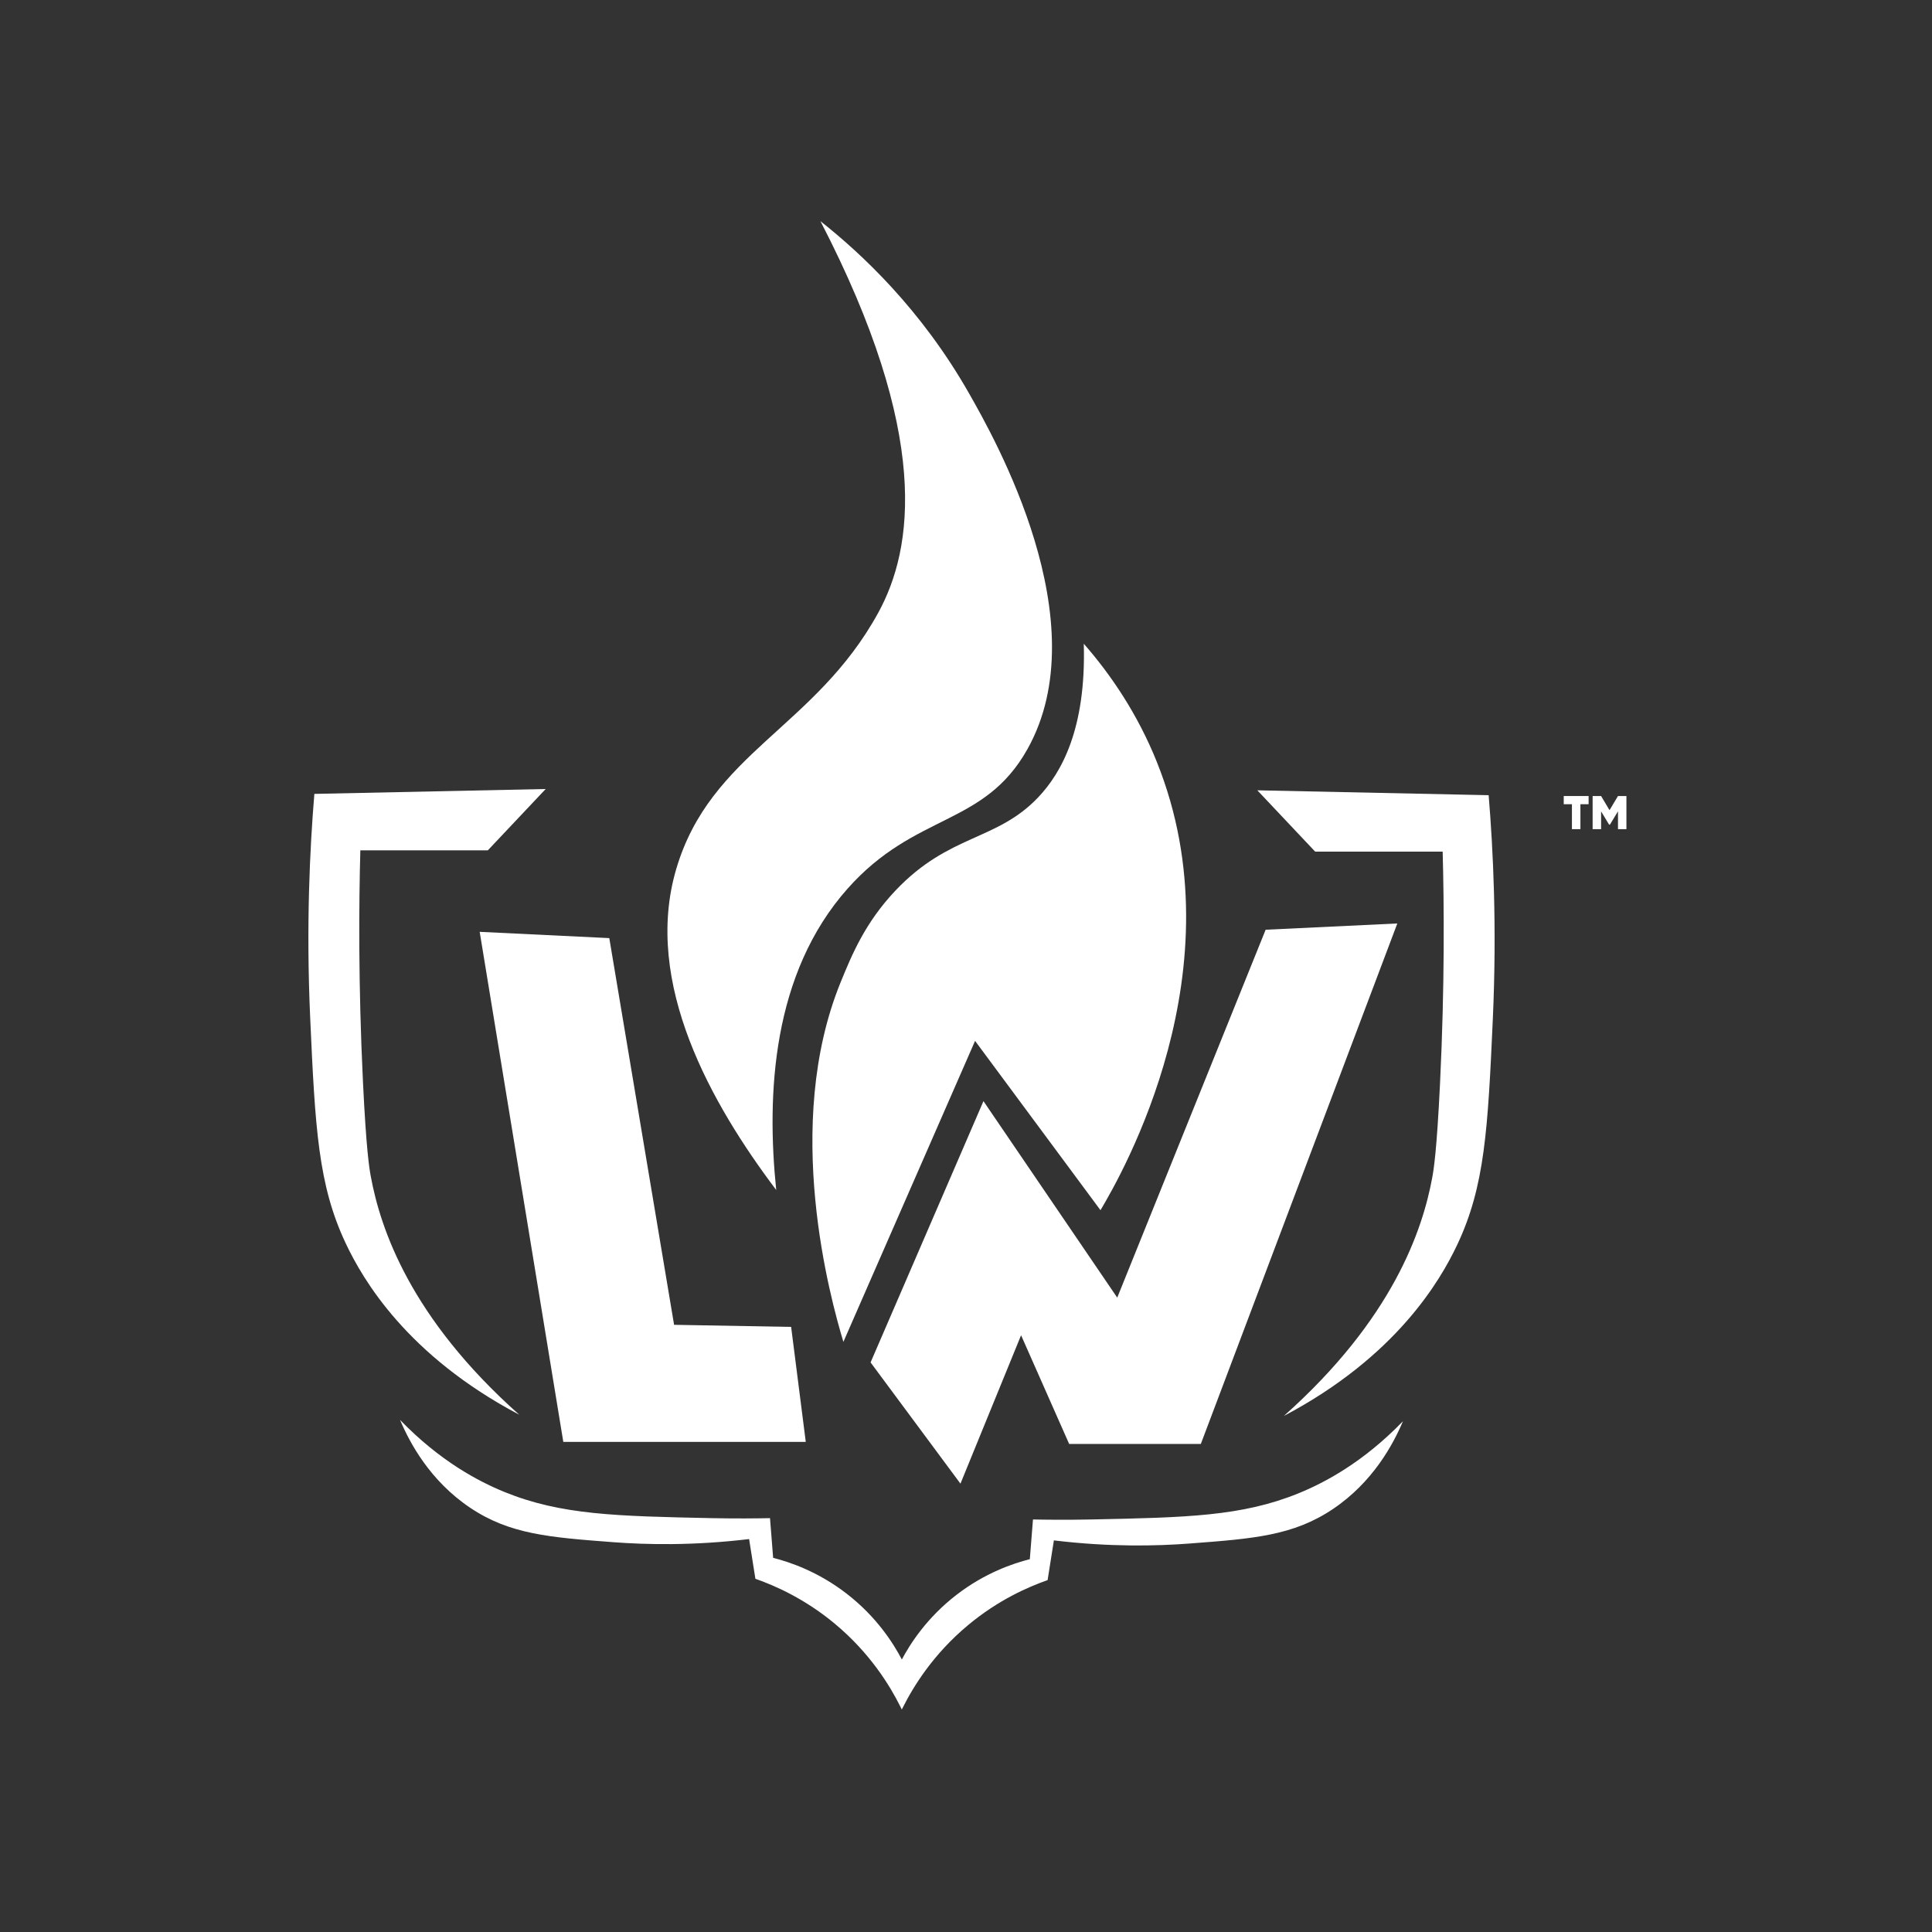 <?xml version="1.0" encoding="UTF-8"?>
<svg xmlns="http://www.w3.org/2000/svg" version="1.1" viewBox="0 0 1080 1080">
  <rect x="0" y="0" width="1080" height="1080" fill="#333333" stroke="none"/>
  <defs>
    <style>
      .cls-1 {
        fill: #fff;
      }
    </style>
  </defs>
  <!-- Generator: Adobe Illustrator 28.7.5, SVG Export Plug-In . SVG Version: 1.2.0 Build 176)  -->
  <g>
    <g id="Camada_1">
      <g>
        <g>
          <g>
            <path class="cls-1" d="M433.91,665.23c-5.48-53.47-2.34-120.88,39.9-168.48,37.84-42.64,76.19-34.62,100.49-77.9,40.03-71.31-18.54-174.24-32.64-199.02-26.82-47.13-60.21-78.14-83.04-96.21,61.81,119.32,52.01,182.97,32.33,218.89-35.29,64.4-93.79,78.3-112.95,143.33-18.78,63.76,19.92,131.67,55.92,179.39Z"/>
            <path class="cls-1" d="M646.74,426.06c-10.87-27.06-25.8-48.94-40.9-66.21,1.39,47.8-12.66,72.26-25.32,85.69-23.29,24.71-49.74,20.45-79.85,52.19-16.99,17.91-24.42,35.82-30.77,51.41-32.55,79.88-5.78,176.49,1.56,200.98l73.61-168.26,70.11,94.65c12.03-20.21,77.9-135.02,31.55-250.44Z"/>
            <path class="cls-1" d="M268.16,520.9c24.15,1.17,48.3,2.34,72.44,3.51,12.07,72.06,24.15,144.11,36.22,216.17,21.81.39,43.62.78,65.43,1.17,2.73,21.42,5.45,42.84,8.18,64.27h-135.54c-15.58-95.04-31.16-190.07-46.74-285.11Z"/>
            <path class="cls-1" d="M486.66,761.6c21.03-48.69,42.06-97.37,63.1-146.06,24.93,36.61,49.85,73.22,74.78,109.84,27.65-68.55,55.31-137.1,82.96-205.65,24.54-1.17,49.08-2.34,73.61-3.51-36.61,96.98-73.22,193.97-109.84,290.95h-73.61c-8.96-20.25-17.92-40.51-26.87-60.76-11.3,27.65-22.59,55.31-33.89,82.96-16.75-22.59-33.5-45.18-50.24-67.77Z"/>
          </g>
          <g>
            <path class="cls-1" d="M832.16,444.52c-43.1-.91-86.21-1.82-129.31-2.73,10.78,11.43,21.55,22.85,32.33,34.27h71.28c.8,30.13,1.17,74.75-1.47,129.49-1.84,38.13-3.55,48.35-4.37,52.79-5.41,29.3-22.07,79.04-82.96,133.2,62.74-33.12,87.41-75.53,96.98-95.81,15.37-32.6,17.08-64.24,19.86-126.19,2.31-51.52.19-94.52-2.34-125.03Z"/>
            <path class="cls-1" d="M725.84,834.78c-31.6,12.87-62.65,13.51-115.68,14.61-13.77.28-25.11.16-32.72,0-.59,7.4-1.17,14.8-1.76,22.2-9.33,2.37-24.99,7.62-40.9,19.86-16.75,12.9-26.06,27.59-30.72,36.35v-.28c-4.58-8.69-13.91-23.68-30.97-36.8-15.91-12.25-31.56-17.5-40.9-19.88-.58-7.38-1.17-14.8-1.75-22.19-7.6.16-18.96.28-32.72,0-53.03-1.11-84.1-1.76-115.68-14.61-14.46-5.89-36.04-17.18-58.42-40.32,5.42,12.81,16.69,33.99,39.14,49.08,22.17,14.91,44.37,16.59,80.05,19.29,18.37,1.39,44.46,2.03,75.95-1.74,1.17,7.38,2.34,14.8,3.51,22.19,11.17,3.93,27.72,11.25,44.4,25.13,19.61,16.33,30.71,34.46,36.64,46.33.28.56.55,1.11.81,1.64.16-.31.31-.62.47-.95,5.94-11.87,17.04-29.99,36.63-46.29,16.67-13.88,33.22-21.2,44.4-25.11l3.51-22.2c31.47,3.79,57.57,3.15,75.95,1.74,35.66-2.7,57.88-4.38,80.03-19.27,22.45-15.1,33.73-36.28,39.15-49.08-22.39,23.12-43.97,34.42-58.42,40.3Z"/>
            <path class="cls-1" d="M290.23,790.81c-60.89-54.17-77.55-103.91-82.96-133.2-.82-4.44-2.53-14.66-4.37-52.79-2.64-54.75-2.27-99.36-1.47-129.49h71.28c10.78-11.43,21.55-22.85,32.33-34.27-43.1.91-86.21,1.82-129.31,2.73-2.53,30.5-4.65,73.5-2.34,125.03,2.78,61.96,4.49,93.6,19.86,126.19,9.57,20.29,34.24,62.7,96.98,95.81Z"/>
          </g>
        </g>
        <g>
          <path class="cls-1" d="M888.04,444.98v4.58h-4.58v13.94h-4.74v-13.94h-4.58v-4.58h13.89Z"/>
          <path class="cls-1" d="M909.18,444.98v18.52h-4.71v-9.97l-4.5,7.43h-.48l-4.47-7.41v9.95h-4.73v-18.52h4.73l4.71,7.91,4.74-7.91h4.71Z"/>
        </g>
      </g>
    </g>
  </g>
</svg>